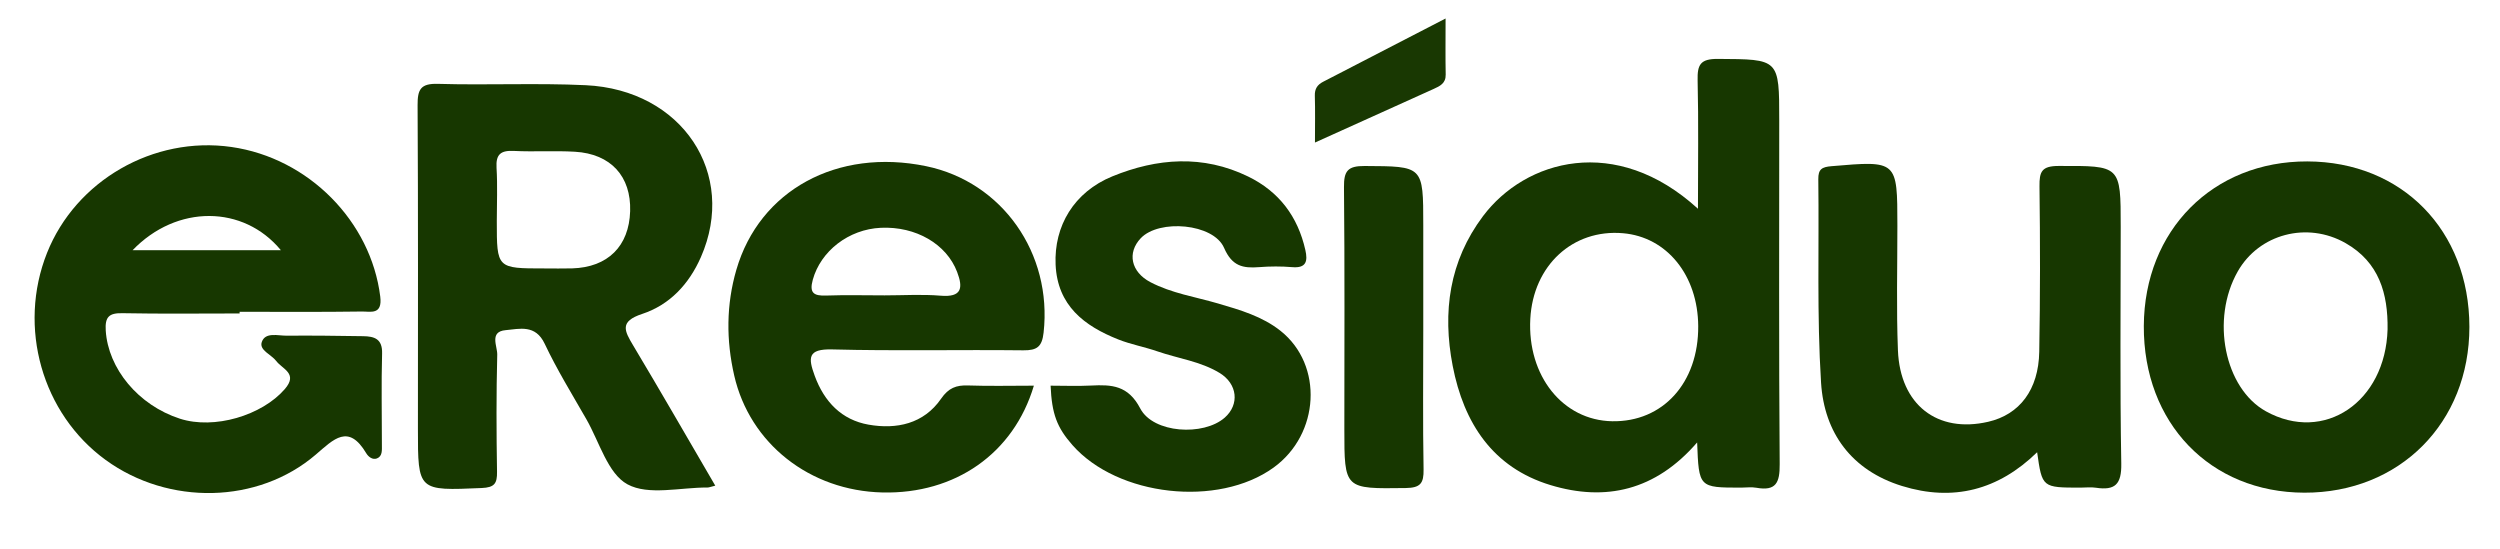 <?xml version="1.0" encoding="utf-8"?>
<!-- Generator: Adobe Illustrator 16.0.3, SVG Export Plug-In . SVG Version: 6.00 Build 0)  -->
<!DOCTYPE svg PUBLIC "-//W3C//DTD SVG 1.1//EN" "http://www.w3.org/Graphics/SVG/1.1/DTD/svg11.dtd">
<svg version="1.1" id="Capa_1" xmlns="http://www.w3.org/2000/svg" xmlns:xlink="http://www.w3.org/1999/xlink" x="0px" y="0px"
	 width="490.394px" height="107.716px" viewBox="0 0 490.394 107.716" enable-background="new 0 0 490.394 107.716"
	 xml:space="preserve">
<g>
	<path fill="#173700" d="M349.011,23.668c0-12.191,0-12.035-12.031-12.113c-3.449-0.023-4.053,1.131-3.979,4.213
		c0.195,8.205,0.066,16.42,0.066,25.182c-16.092-14.706-33.863-9.614-42.17,1.457c-6.602,8.801-7.99,18.783-5.941,29.364
		c2.174,11.221,7.852,19.939,19.17,23.379c10.801,3.283,20.617,1.092,28.781-8.363c0.334,8.865,0.334,8.865,8.629,8.865
		c0.998,0,2.023-0.148,2.99,0.025c3.842,0.688,4.604-0.977,4.574-4.615C348.923,68.597,349.011,46.133,349.011,23.668z
		 M316.241,82.63c-9.682-0.172-16.658-8.893-16.061-20.079c0.557-10.469,8.326-17.65,18.178-16.803
		c8.611,0.738,14.697,8.254,14.76,18.225C333.187,75.078,326.194,82.806,316.241,82.63z"/>
	<path fill="#173700" d="M125.98,61.575c5.373-1.775,9.167-5.82,11.502-11.131c7.194-16.364-3.661-32.836-22.585-33.731
		c-9.64-0.457-19.322,0.021-28.975-0.264c-3.446-0.102-4.027,1.113-4.009,4.212c0.125,21.154,0.065,42.308,0.065,63.461
		c0,12.24-0.004,12.145,12.51,11.607c2.509-0.107,3.043-0.883,3.007-3.182c-0.121-7.662-0.155-15.328,0.044-22.984
		c0.042-1.619-1.606-4.507,1.639-4.8c2.749-0.248,5.85-1.17,7.663,2.663c2.412,5.098,5.388,9.93,8.195,14.834
		c2.542,4.443,4.193,10.652,8.048,12.744c4.134,2.242,10.382,0.594,15.708,0.627c0.301,0.002,0.602-0.139,1.513-0.365
		c-5.523-9.461-10.73-18.52-16.093-27.486C122.48,64.883,121.473,63.063,125.98,61.575z M112.248,52.645
		c-1.826,0.055-3.655,0.008-5.482,0.01c-9.315,0-9.315,0-9.315-9.277c0-3.488,0.161-6.987-0.051-10.463
		c-0.164-2.697,0.874-3.438,3.423-3.309c3.978,0.199,7.981-0.076,11.956,0.158c7.046,0.414,11.039,4.831,10.83,11.661
		C123.396,48.299,119.227,52.434,112.248,52.645z"/>
	<path fill="#173700" d="M71.23,65.945c-4.996-0.072-9.992-0.146-14.987-0.098c-1.729,0.018-4.19-0.757-4.887,1.23
		c-0.568,1.621,1.863,2.459,2.835,3.742c1.221,1.615,4.333,2.445,1.661,5.521c-4.478,5.156-13.833,7.967-20.563,5.789
		c-8.166-2.641-14.081-9.824-14.548-17.29c-0.167-2.654,0.626-3.457,3.272-3.404c7.66,0.152,15.325,0.053,22.988,0.053
		c0-0.109,0-0.219,0-0.328c7.991,0,15.983,0.066,23.972-0.053c1.683-0.025,4.071,0.744,3.617-2.928
		C72.768,43.452,60.553,31,45.385,28.83c-15.27-2.186-30.509,6.574-36.163,20.788C3.429,64.182,8.241,81.154,20.737,90.232
		c12.35,8.973,29.894,8.648,41.218-1.068c3.509-3.01,6.396-6.129,9.888-0.252c0.427,0.719,1.268,1.336,2.091,1.014
		c1.106-0.434,0.976-1.621,0.976-2.609c0.004-5.996-0.128-11.998,0.04-17.988C75.031,66.449,73.413,65.976,71.23,65.945z
		 M55.096,49.079c-9.642,0-19.163,0-29.086,0C34.683,40.067,47.771,40.198,55.096,49.079z"/>
	<path fill="#173700" d="M181.653,32.594c-17.419-3.594-32.677,4.708-37.215,20.338c-1.99,6.852-2.004,13.8-0.413,20.739
		c3.057,13.338,14.823,22.598,29.076,22.93c14.25,0.332,25.731-7.627,29.701-20.949c-4.562,0-8.728,0.107-12.884-0.041
		c-2.345-0.084-3.853,0.479-5.315,2.598c-3.414,4.947-8.755,6.053-14.233,5.088c-5.26-0.926-8.692-4.471-10.56-9.588
		c-1.288-3.527-1.407-5.295,3.436-5.168c12.484,0.33,24.984,0.029,37.475,0.176c2.711,0.031,3.682-0.711,3.989-3.468
		C206.438,49.715,196.619,35.683,181.653,32.594z M184.507,58.002c-3.635-0.305-7.316-0.063-10.977-0.063
		c-3.827,0-7.658-0.102-11.48,0.035c-2.407,0.088-3.337-0.49-2.617-3.098c1.553-5.625,7.027-9.91,13.367-10.195
		c6.85-0.309,12.86,3.184,14.944,8.658C188.946,56.495,188.677,58.352,184.507,58.002z"/>
	<path fill="#173700" d="M452.591,31.664c-18.512-0.051-31.971,13.495-32.066,32.272c-0.096,19.044,13.014,32.661,31.488,32.708
		c18.686,0.047,32.393-13.725,32.377-32.528C484.374,45.19,471.169,31.715,452.591,31.664z M444.481,80.683
		c-8.131-4.502-10.861-18.056-5.531-27.437c4.174-7.346,13.604-9.859,21.15-5.559c6.57,3.744,8.344,9.893,8.24,16.924
		C467.927,78.876,455.876,86.992,444.481,80.683z"/>
	<path fill="#173700" d="M415.995,44.5c0-12.127,0.002-11.98-12.211-11.946c-3.281,0.009-3.76,1.111-3.723,3.993
		c0.137,10.816,0.146,21.638-0.047,32.454c-0.133,7.473-3.865,12.316-10.01,13.734c-9.969,2.301-17.291-3.322-17.711-14.018
		c-0.32-8.144-0.102-16.308-0.107-24.464c-0.008-12.805,0.002-12.755-12.922-11.655c-1.871,0.158-2.617,0.572-2.59,2.557
		c0.172,13.311-0.297,26.659,0.541,39.925c0.621,9.828,5.992,17.189,15.877,20.25c10.029,3.105,18.898,0.809,26.508-6.621
		c0.982,6.941,0.982,6.941,8.533,6.941c0.998,0,2.018-0.127,2.992,0.021c3.76,0.572,5.051-0.658,4.979-4.738
		C415.833,75.46,415.995,59.979,415.995,44.5z"/>
	<path fill="#173700" d="M251.191,64.901c-3.563-2.834-7.921-4.102-12.247-5.367c-4.457-1.305-9.12-2.002-13.288-4.189
		c-3.811-2.002-4.594-5.76-1.892-8.615c3.595-3.797,14.265-2.912,16.347,1.891c1.564,3.605,3.694,4.031,6.88,3.779
		c2.152-0.17,4.342-0.178,6.494,0.002c2.785,0.236,3.051-1.217,2.572-3.348c-1.477-6.574-5.15-11.469-11.231-14.432
		c-8.847-4.311-17.862-3.608-26.616-0.035c-7.541,3.079-11.485,9.756-11.146,17.325c0.36,8.025,5.611,12.023,12.319,14.681
		c2.463,0.975,5.117,1.451,7.627,2.32c4.072,1.412,8.466,1.959,12.213,4.236c3.539,2.152,3.941,6.197,1.021,8.77
		c-4.158,3.662-14.03,3.086-16.575-1.795c-2.368-4.541-5.591-4.705-9.627-4.496c-2.643,0.137-5.298,0.025-7.959,0.025
		c0.24,5.549,1.242,8.201,4.291,11.662c8.865,10.064,28.574,12.264,39.451,4.402C258.88,85.175,259.632,71.617,251.191,64.901z"/>
	<path fill="#173700" d="M279.185,64.627c0-6.82,0-13.641,0-20.461c0-11.68-0.002-11.536-11.494-11.604
		c-3.34-0.02-4.092,0.979-4.059,4.165c0.158,15.802,0.072,31.608,0.072,47.411c0,11.863-0.002,11.752,12.02,11.594
		c2.896-0.039,3.57-0.91,3.521-3.656C279.083,82.929,279.185,73.777,279.185,64.627z"/>
	<path fill="#193802" d="M283.562,3.627c-8.484,4.389-16.244,8.41-24.014,12.409c-1.146,0.59-1.673,1.394-1.634,2.739
		c0.086,2.88,0.025,5.765,0.025,9.186c8.259-3.729,15.778-7.119,23.294-10.521c1.215-0.551,2.383-1.091,2.35-2.797
		C283.515,11.219,283.562,7.792,283.562,3.627z"/>
</g>
<g>
</g>
<g>
</g>
<g>
</g>
<g>
</g>
<g>
</g>
<g>
</g>
</svg>
